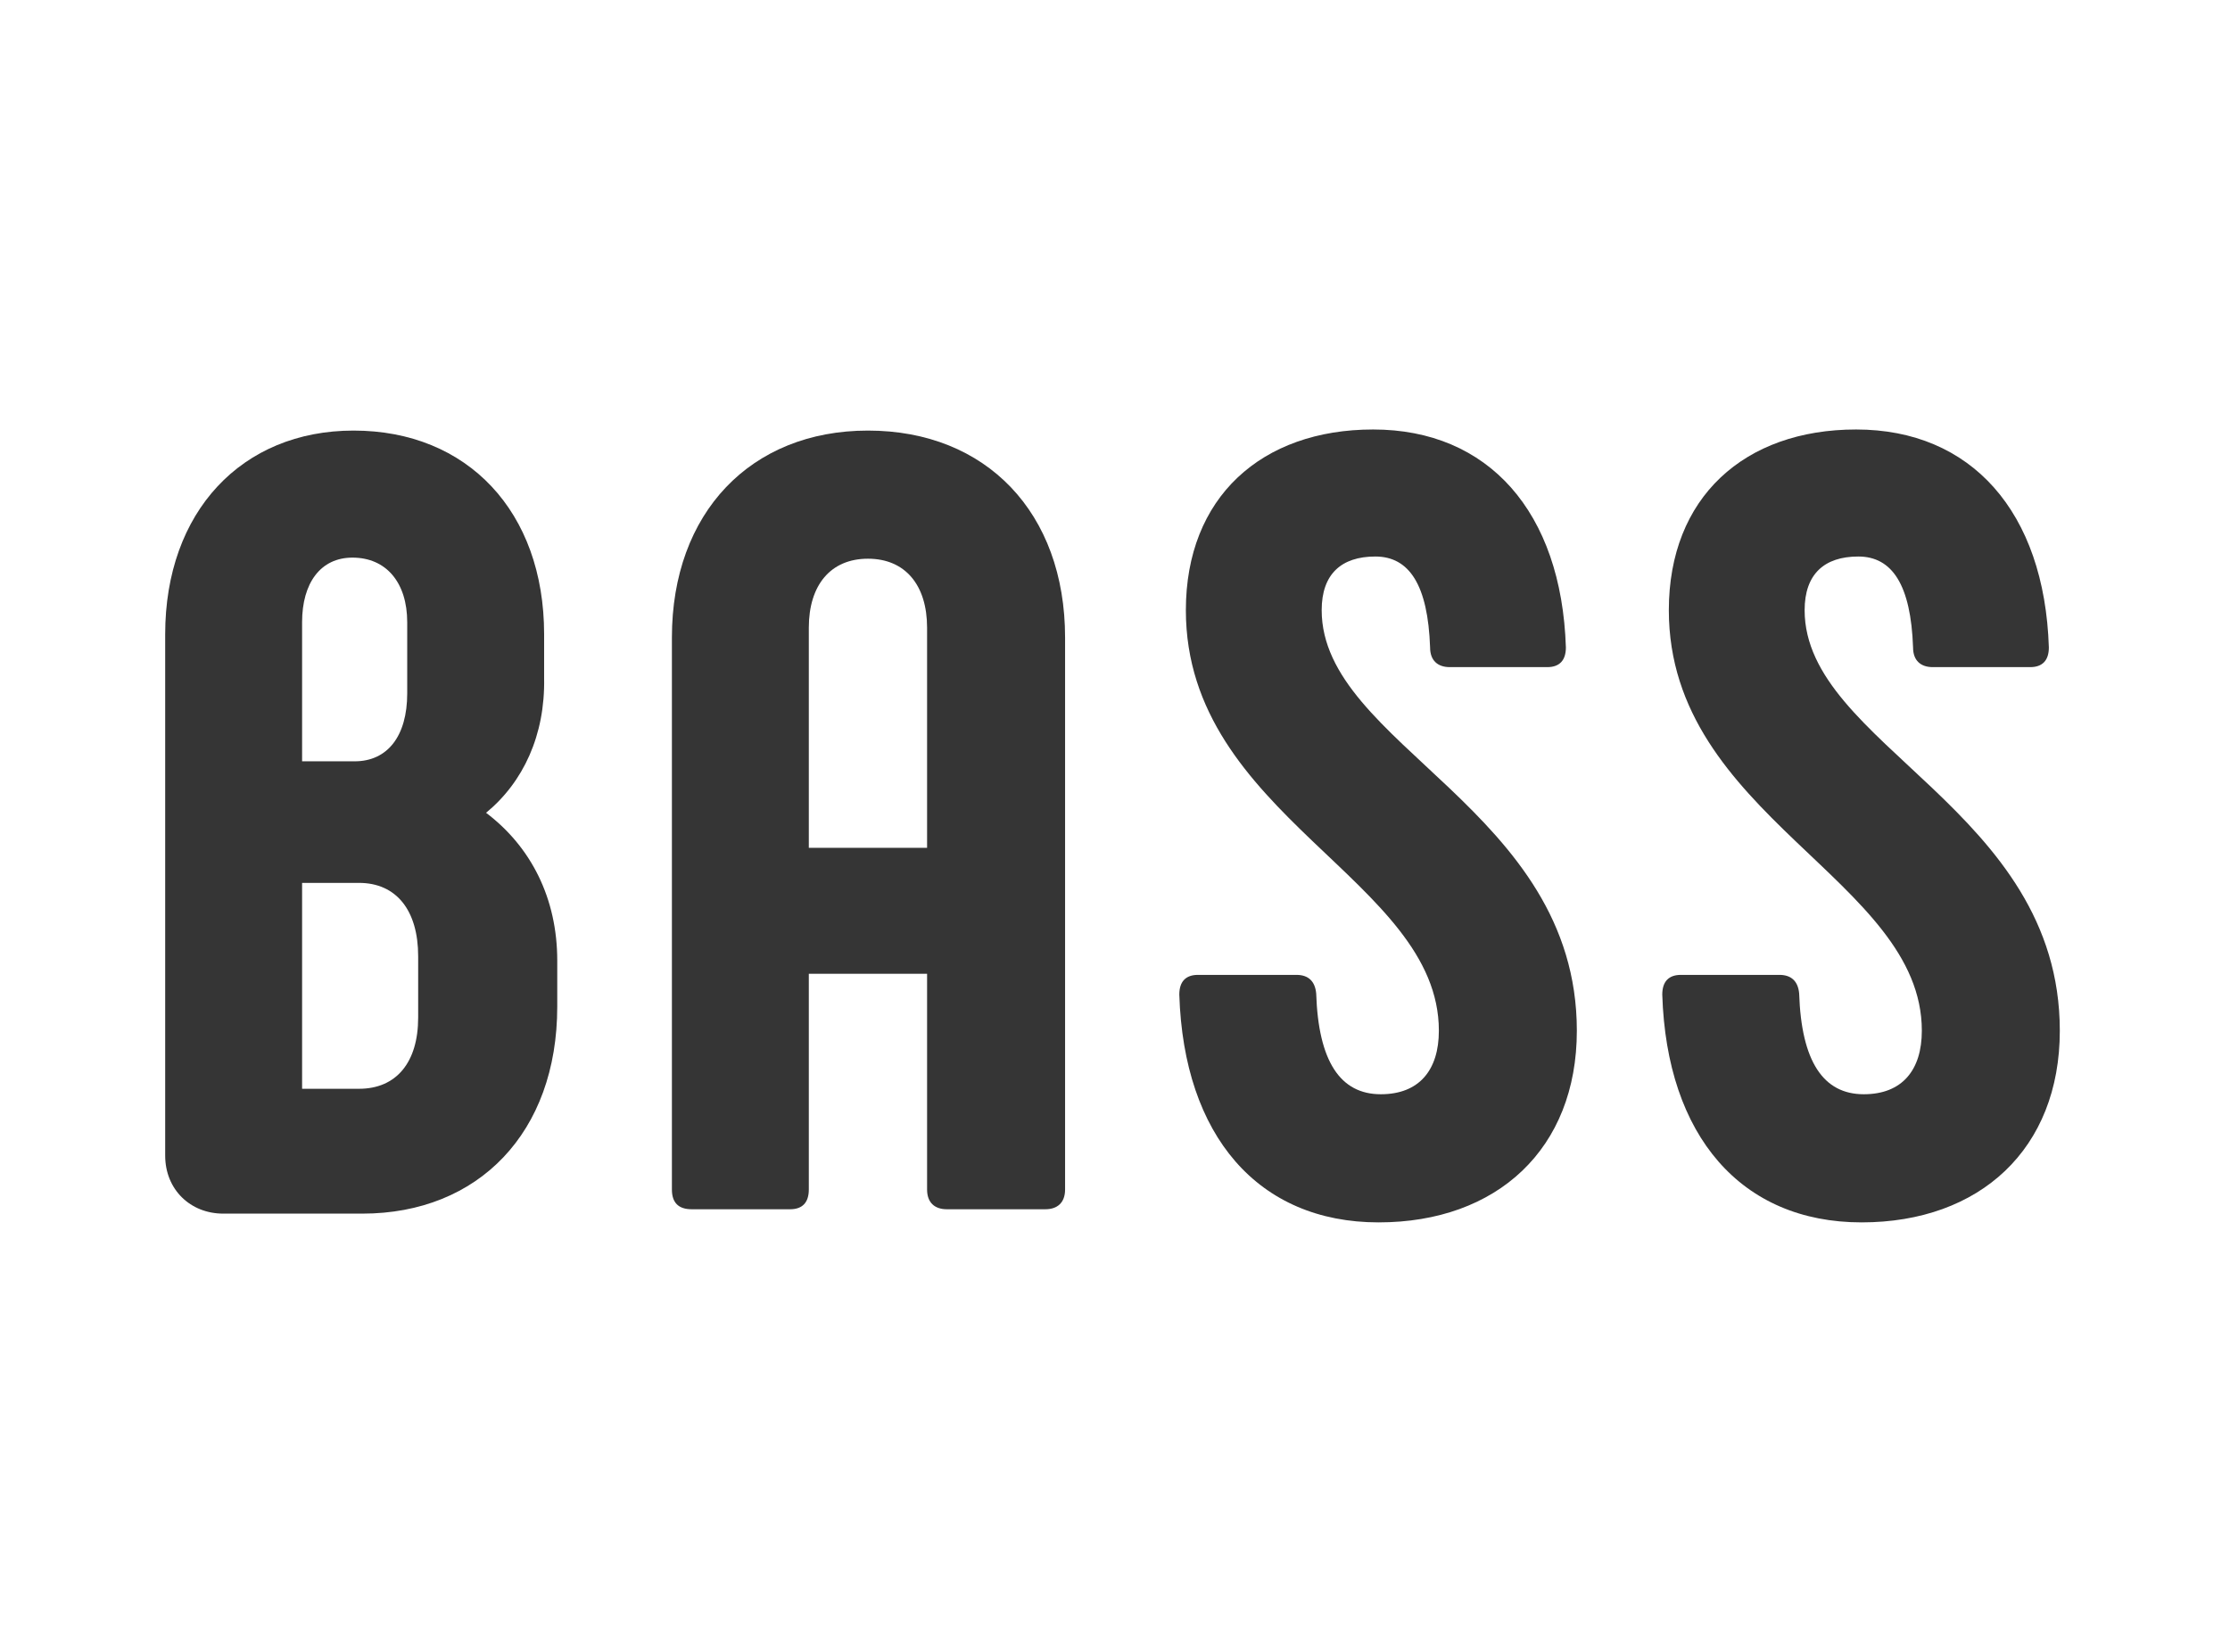 <svg width="135" height="100" viewBox="0 0 135 100" fill="none" xmlns="http://www.w3.org/2000/svg">
<path d="M18.288 65.912V53.448H21.735C23.989 53.448 25.315 55.105 25.315 57.889V61.602C25.315 64.32 23.989 65.912 21.735 65.912H18.288ZM18.288 37.668C18.288 35.282 19.415 33.757 21.337 33.757C23.393 33.757 24.652 35.282 24.652 37.668V41.978C24.652 44.563 23.459 46.088 21.47 46.088H18.288V37.668ZM33.735 60.939V58.154C33.735 54.375 32.144 51.26 29.426 49.205C31.68 47.348 33.006 44.497 32.94 41.05V38.397C32.94 30.973 28.299 26.066 21.404 26.066C14.641 26.066 10 30.973 10 38.397V69.956C10 72.011 11.525 73.47 13.514 73.47H21.934C28.962 73.47 33.735 68.563 33.735 60.939Z" fill="#353535"/>
<path d="M48.964 38C48.964 35.414 50.289 33.823 52.544 33.823C54.798 33.823 56.124 35.414 56.124 38V51.326H48.964V38ZM41.87 73.205H47.837C48.566 73.205 48.964 72.806 48.964 72.011V58.95H56.124V72.011C56.124 72.806 56.588 73.205 57.318 73.205H63.285C64.013 73.205 64.478 72.806 64.478 72.011V38.596C64.478 31.039 59.704 26.066 52.544 26.066C45.45 26.066 40.676 31.039 40.676 38.596V72.011C40.676 72.806 41.074 73.205 41.87 73.205Z" fill="#353535"/>
<path d="M83.459 74C90.62 74 95.459 69.558 95.459 62.397C95.459 49.005 80.012 45.094 80.012 36.939C80.012 34.752 81.205 33.69 83.26 33.69C85.315 33.69 86.443 35.414 86.575 39.193C86.575 39.989 87.039 40.386 87.769 40.386H93.67C94.399 40.386 94.796 39.989 94.796 39.193C94.531 30.972 90.09 26 83.128 26C76.365 26 71.79 30.11 71.79 36.939C71.79 49.403 87.106 53.249 87.106 62.397C87.106 64.784 85.913 66.243 83.592 66.243C81.139 66.243 79.813 64.254 79.68 60.143C79.614 59.414 79.216 59.017 78.487 59.017H72.52C71.79 59.017 71.393 59.414 71.393 60.21C71.658 68.762 76.167 74 83.459 74Z" fill="#353535"/>
<path d="M109.249 36.939C109.249 34.752 110.443 33.69 112.498 33.69C114.553 33.69 115.681 35.414 115.813 39.193C115.813 39.989 116.277 40.386 117.006 40.386H122.907C123.636 40.386 124.034 39.989 124.034 39.193C123.769 30.972 119.327 26 112.366 26C105.603 26 101.028 30.11 101.028 36.939C101.028 49.403 116.344 53.249 116.344 62.397C116.344 64.784 115.15 66.243 112.83 66.243C110.377 66.243 109.05 64.254 108.918 60.143C108.852 59.414 108.454 59.017 107.725 59.017H101.758C101.028 59.017 100.631 59.414 100.631 60.21C100.896 68.762 105.404 74 112.697 74C119.858 74 124.697 69.558 124.697 62.397C124.697 49.005 109.249 45.094 109.249 36.939Z" fill="#353535"/>
</svg>
